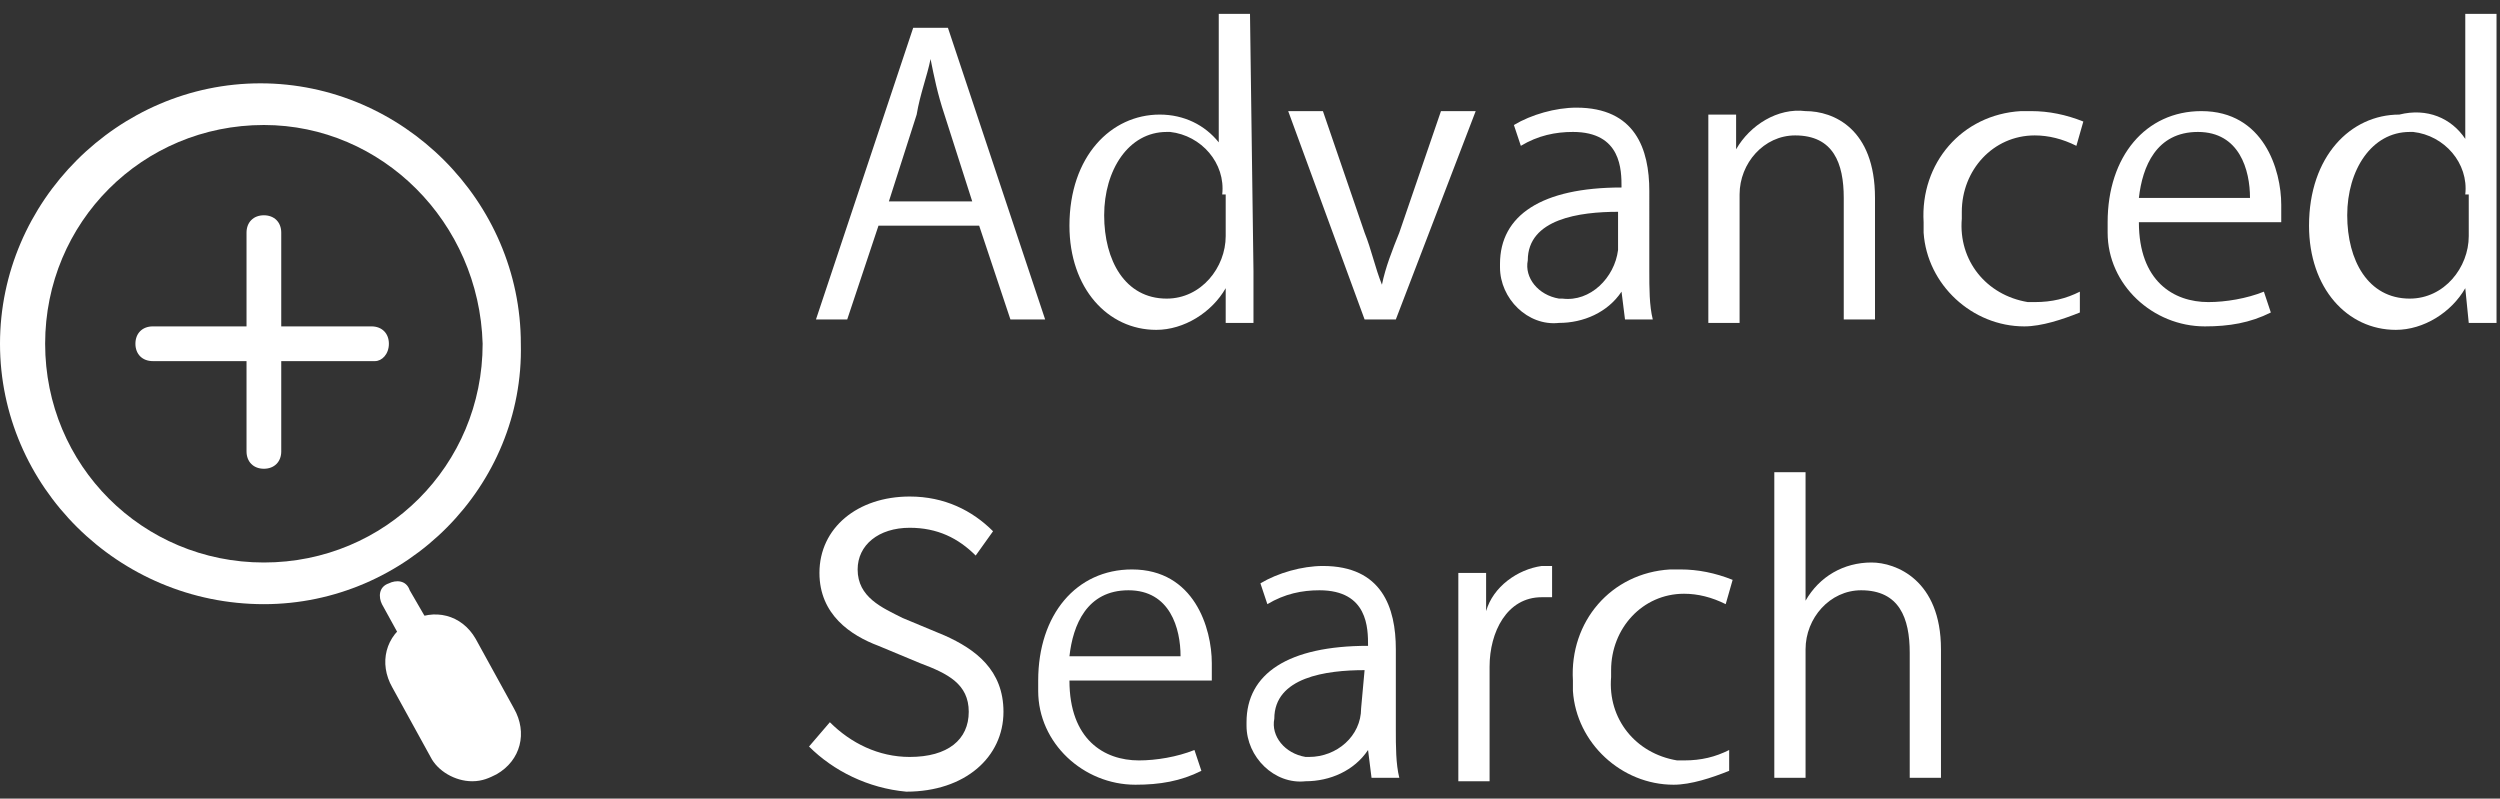 <?xml version="1.0" encoding="utf-8"?>
<!-- Generator: Adobe Illustrator 24.0.1, SVG Export Plug-In . SVG Version: 6.00 Build 0)  -->
<svg version="1.1" id="レイヤー_1" xmlns="http://www.w3.org/2000/svg" xmlns:xlink="http://www.w3.org/1999/xlink" x="0px"
	 y="0px" viewBox="0 0 72 23" style="enable-background:new 0 0 72 23;" xml:space="preserve">
<rect x="0" y="0" width="72" height="23" fill="#333333" stroke="none"/>
<style type="text/css">
	.st0{fill:#FFFFFF;}
	.st1{fill:none;}
</style>
<path class="st0" d="M7.6,3.6c-3.5,0-6.3,2.8-6.3,6.3s2.8,6.3,6.3,6.3s6.3-2.8,6.3-6.3l0,0C13.8,6.4,11,3.6,7.6,3.6 M7.6,17.4
	C3.4,17.4,0,14,0,9.9s3.4-7.5,7.5-7.5s7.5,3.4,7.5,7.5l0,0C15.1,14,11.7,17.4,7.6,17.4"/>
<path class="st0" d="M13.6,22.5c-0.5,0-1-0.3-1.2-0.7l-1.1-2c-0.4-0.7-0.2-1.5,0.5-1.9c0,0,0,0,0,0c0.7-0.4,1.5-0.2,1.9,0.5l1.1,2
	c0.4,0.7,0.2,1.5-0.5,1.9c0,0,0,0,0,0C14.1,22.4,13.9,22.5,13.6,22.5"/>
<path class="st0" d="M12.5,19.6c-0.2,0-0.3-0.1-0.4-0.2L11,17.4c-0.1-0.2-0.1-0.5,0.2-0.6c0.2-0.1,0.5-0.1,0.6,0.2l1.1,1.9
	c0.1,0.2,0,0.5-0.2,0.6C12.7,19.5,12.6,19.6,12.5,19.6"/>
<path class="st0" d="M10.8,10.4H4.4c-0.3,0-0.5-0.2-0.5-0.5s0.2-0.5,0.5-0.5h6.3c0.3,0,0.5,0.2,0.5,0.5S11,10.4,10.8,10.4z"/>
<path class="st0" d="M7.6,13.5c-0.3,0-0.5-0.2-0.5-0.5V6.7c0-0.3,0.2-0.5,0.5-0.5s0.5,0.2,0.5,0.5V13C8.1,13.3,7.9,13.5,7.6,13.5
	C7.6,13.5,7.6,13.5,7.6,13.5z"/>
<path class="st0" d="M30.1,9.2h-1l-0.9-2.7h-2.9l-0.9,2.7h-0.9l2.8-8.4h1L30.1,9.2z M28,5.8l-0.8-2.5c-0.2-0.6-0.3-1.1-0.4-1.6l0,0
	c-0.1,0.5-0.3,1-0.4,1.6l-0.8,2.5H28z"/>
<path class="st0" d="M36.1,7.8c0,0.5,0,1.1,0,1.5h-0.8v-1l0,0c-0.4,0.7-1.2,1.2-2,1.2c-1.4,0-2.5-1.2-2.5-3c0-2,1.2-3.2,2.6-3.2
	c0.7,0,1.3,0.3,1.7,0.8l0,0V0.4h0.9L36.1,7.8z M35.2,5.6c0.1-0.9-0.6-1.7-1.5-1.8c0,0-0.1,0-0.1,0c-1.1,0-1.8,1.1-1.8,2.4
	s0.6,2.4,1.8,2.4c1,0,1.7-0.9,1.7-1.8c0,0,0,0,0,0V5.6z"/>
<path class="st0" d="M42.5,3.2l-2.3,6h-0.9l-2.2-6h1l1.2,3.5c0.2,0.5,0.3,1,0.5,1.5l0,0c0.1-0.5,0.3-1,0.5-1.5l1.2-3.5L42.5,3.2z"/>
<path class="st0" d="M47.5,7.8c0,0.5,0,1,0.1,1.4h-0.8l-0.1-0.8l0,0c-0.4,0.6-1.1,0.9-1.8,0.9c-0.9,0.1-1.7-0.7-1.7-1.6
	c0,0,0-0.1,0-0.1c0-1.4,1.2-2.2,3.5-2.2c0-0.5,0-1.6-1.4-1.6c-0.5,0-1,0.1-1.5,0.4l-0.2-0.6c0.5-0.3,1.2-0.5,1.8-0.5
	c1.7,0,2.1,1.2,2.1,2.4L47.5,7.8z M46.6,6.1c-1.1,0-2.6,0.2-2.6,1.4c-0.1,0.5,0.3,1,0.9,1.1c0,0,0.1,0,0.1,0
	c0.8,0.1,1.5-0.6,1.6-1.4c0,0,0,0,0,0V6.1z"/>
<path class="st0" d="M54,9.2h-0.9V5.7c0-1-0.3-1.8-1.4-1.8c-0.9,0-1.6,0.8-1.6,1.7c0,0,0,0,0,0v3.7h-0.9V4.8c0-0.6,0-1.1,0-1.5H50v1
	l0,0c0.4-0.7,1.2-1.2,2-1.1c0.8,0,2,0.5,2,2.5L54,9.2z"/>
<path class="st0" d="M59.9,9c-0.5,0.2-1.1,0.4-1.6,0.4c-1.5,0-2.8-1.2-2.9-2.7c0-0.1,0-0.2,0-0.3c-0.1-1.7,1.1-3.1,2.8-3.2
	c0.1,0,0.2,0,0.3,0c0.5,0,1,0.1,1.5,0.3l-0.2,0.7c-0.4-0.2-0.8-0.3-1.2-0.3c-1.2,0-2.1,1-2.1,2.2c0,0.1,0,0.1,0,0.2
	c-0.1,1.2,0.7,2.2,1.9,2.4c0.1,0,0.1,0,0.2,0c0.5,0,0.9-0.1,1.3-0.3L59.9,9z"/>
<path class="st0" d="M65.4,9c-0.6,0.3-1.2,0.4-1.9,0.4c-1.5,0-2.8-1.2-2.8-2.7c0-0.1,0-0.2,0-0.3c0-1.9,1.1-3.2,2.7-3.2
	c1.8,0,2.3,1.7,2.3,2.7c0,0.2,0,0.4,0,0.5h-4.1c0,1.7,1,2.3,2,2.3c0.5,0,1.1-0.1,1.6-0.3L65.4,9z M64.8,5.7c0-0.8-0.3-1.9-1.5-1.9
	s-1.6,1-1.7,1.9H64.8z"/>
<path class="st0" d="M71.9,7.8c0,0.5,0,1.1,0,1.5h-0.8l-0.1-1l0,0c-0.4,0.7-1.2,1.2-2,1.2c-1.4,0-2.5-1.2-2.5-3c0-2,1.2-3.2,2.6-3.2
	C69.9,3.1,70.6,3.4,71,4l0,0V0.4h0.9L71.9,7.8z M71,5.6c0.1-0.9-0.6-1.7-1.5-1.8c0,0-0.1,0-0.1,0c-1.1,0-1.8,1.1-1.8,2.4
	s0.6,2.4,1.8,2.4c1,0,1.7-0.9,1.7-1.8c0,0,0,0,0,0V5.6z"/>
<rect y="0" class="st1" width="72" height="23"/>
<path class="st0" d="M23.3,21.5l0.6-0.7c0.6,0.6,1.4,1,2.3,1c1.1,0,1.7-0.5,1.7-1.3c0-0.8-0.6-1.1-1.4-1.4l-1.2-0.5
	c-0.8-0.3-1.7-0.9-1.7-2.1c0-1.3,1.1-2.2,2.6-2.2c1,0,1.8,0.4,2.4,1l-0.5,0.7c-0.5-0.5-1.1-0.8-1.9-0.8c-0.9,0-1.5,0.5-1.5,1.2
	c0,0.8,0.7,1.1,1.3,1.4l1.2,0.5c0.9,0.4,1.7,1,1.7,2.2c0,1.3-1.1,2.3-2.8,2.3C25,22.7,24,22.2,23.3,21.5z"/>
<path class="st0" d="M34.6,22.2c-0.6,0.3-1.2,0.4-1.9,0.4c-1.5,0-2.8-1.2-2.8-2.7c0-0.1,0-0.2,0-0.3c0-1.9,1.1-3.2,2.7-3.2
	c1.8,0,2.3,1.7,2.3,2.7c0,0.2,0,0.4,0,0.5h-4.1c0,1.7,1,2.3,2,2.3c0.5,0,1.1-0.1,1.6-0.3L34.6,22.2z M34,18.9c0-0.8-0.3-1.9-1.5-1.9
	c-1.2,0-1.6,1-1.7,1.9H34z"/>
<path class="st0" d="M40.2,21c0,0.5,0,1,0.1,1.4h-0.8l-0.1-0.8l0,0c-0.4,0.6-1.1,0.9-1.8,0.9c-0.9,0.1-1.7-0.7-1.7-1.6
	c0,0,0-0.1,0-0.1c0-1.4,1.2-2.2,3.5-2.2c0-0.5,0-1.6-1.4-1.6c-0.5,0-1,0.1-1.5,0.4l-0.2-0.6c0.5-0.3,1.2-0.5,1.8-0.5
	c1.7,0,2.1,1.2,2.1,2.4L40.2,21z M39.3,19.3c-1.1,0-2.6,0.2-2.6,1.4c-0.1,0.5,0.3,1,0.9,1.1c0,0,0.1,0,0.1,0c0.8,0,1.5-0.6,1.5-1.4
	L39.3,19.3z"/>
<path class="st0" d="M44.7,17.2h-0.3c-1,0-1.5,1-1.5,2v3.3H42v-4.2c0-0.6,0-1.2,0-1.8h0.8v1.1l0,0c0.2-0.7,0.9-1.2,1.6-1.3
	c0.1,0,0.2,0,0.3,0L44.7,17.2z"/>
<path class="st0" d="M49.8,22.2c-0.5,0.2-1.1,0.4-1.6,0.4c-1.5,0-2.8-1.2-2.9-2.7c0-0.1,0-0.2,0-0.3c-0.1-1.7,1.1-3.1,2.8-3.2
	c0.1,0,0.2,0,0.3,0c0.5,0,1,0.1,1.5,0.3l-0.2,0.7c-0.4-0.2-0.8-0.3-1.2-0.3c-1.2,0-2.1,1-2.1,2.2c0,0.1,0,0.1,0,0.2
	c-0.1,1.2,0.7,2.2,1.9,2.4c0.1,0,0.1,0,0.2,0c0.5,0,0.9-0.1,1.3-0.3L49.8,22.2z"/>
<path class="st0" d="M55.9,22.4H55v-3.6c0-1-0.3-1.8-1.4-1.8c-0.9,0-1.6,0.8-1.6,1.7c0,0,0,0,0,0v3.7h-0.9v-8.8H52v3.7l0,0
	c0.4-0.7,1.1-1.1,1.9-1.1c0.7,0,2,0.5,2,2.5L55.9,22.4z"/>
</svg>
